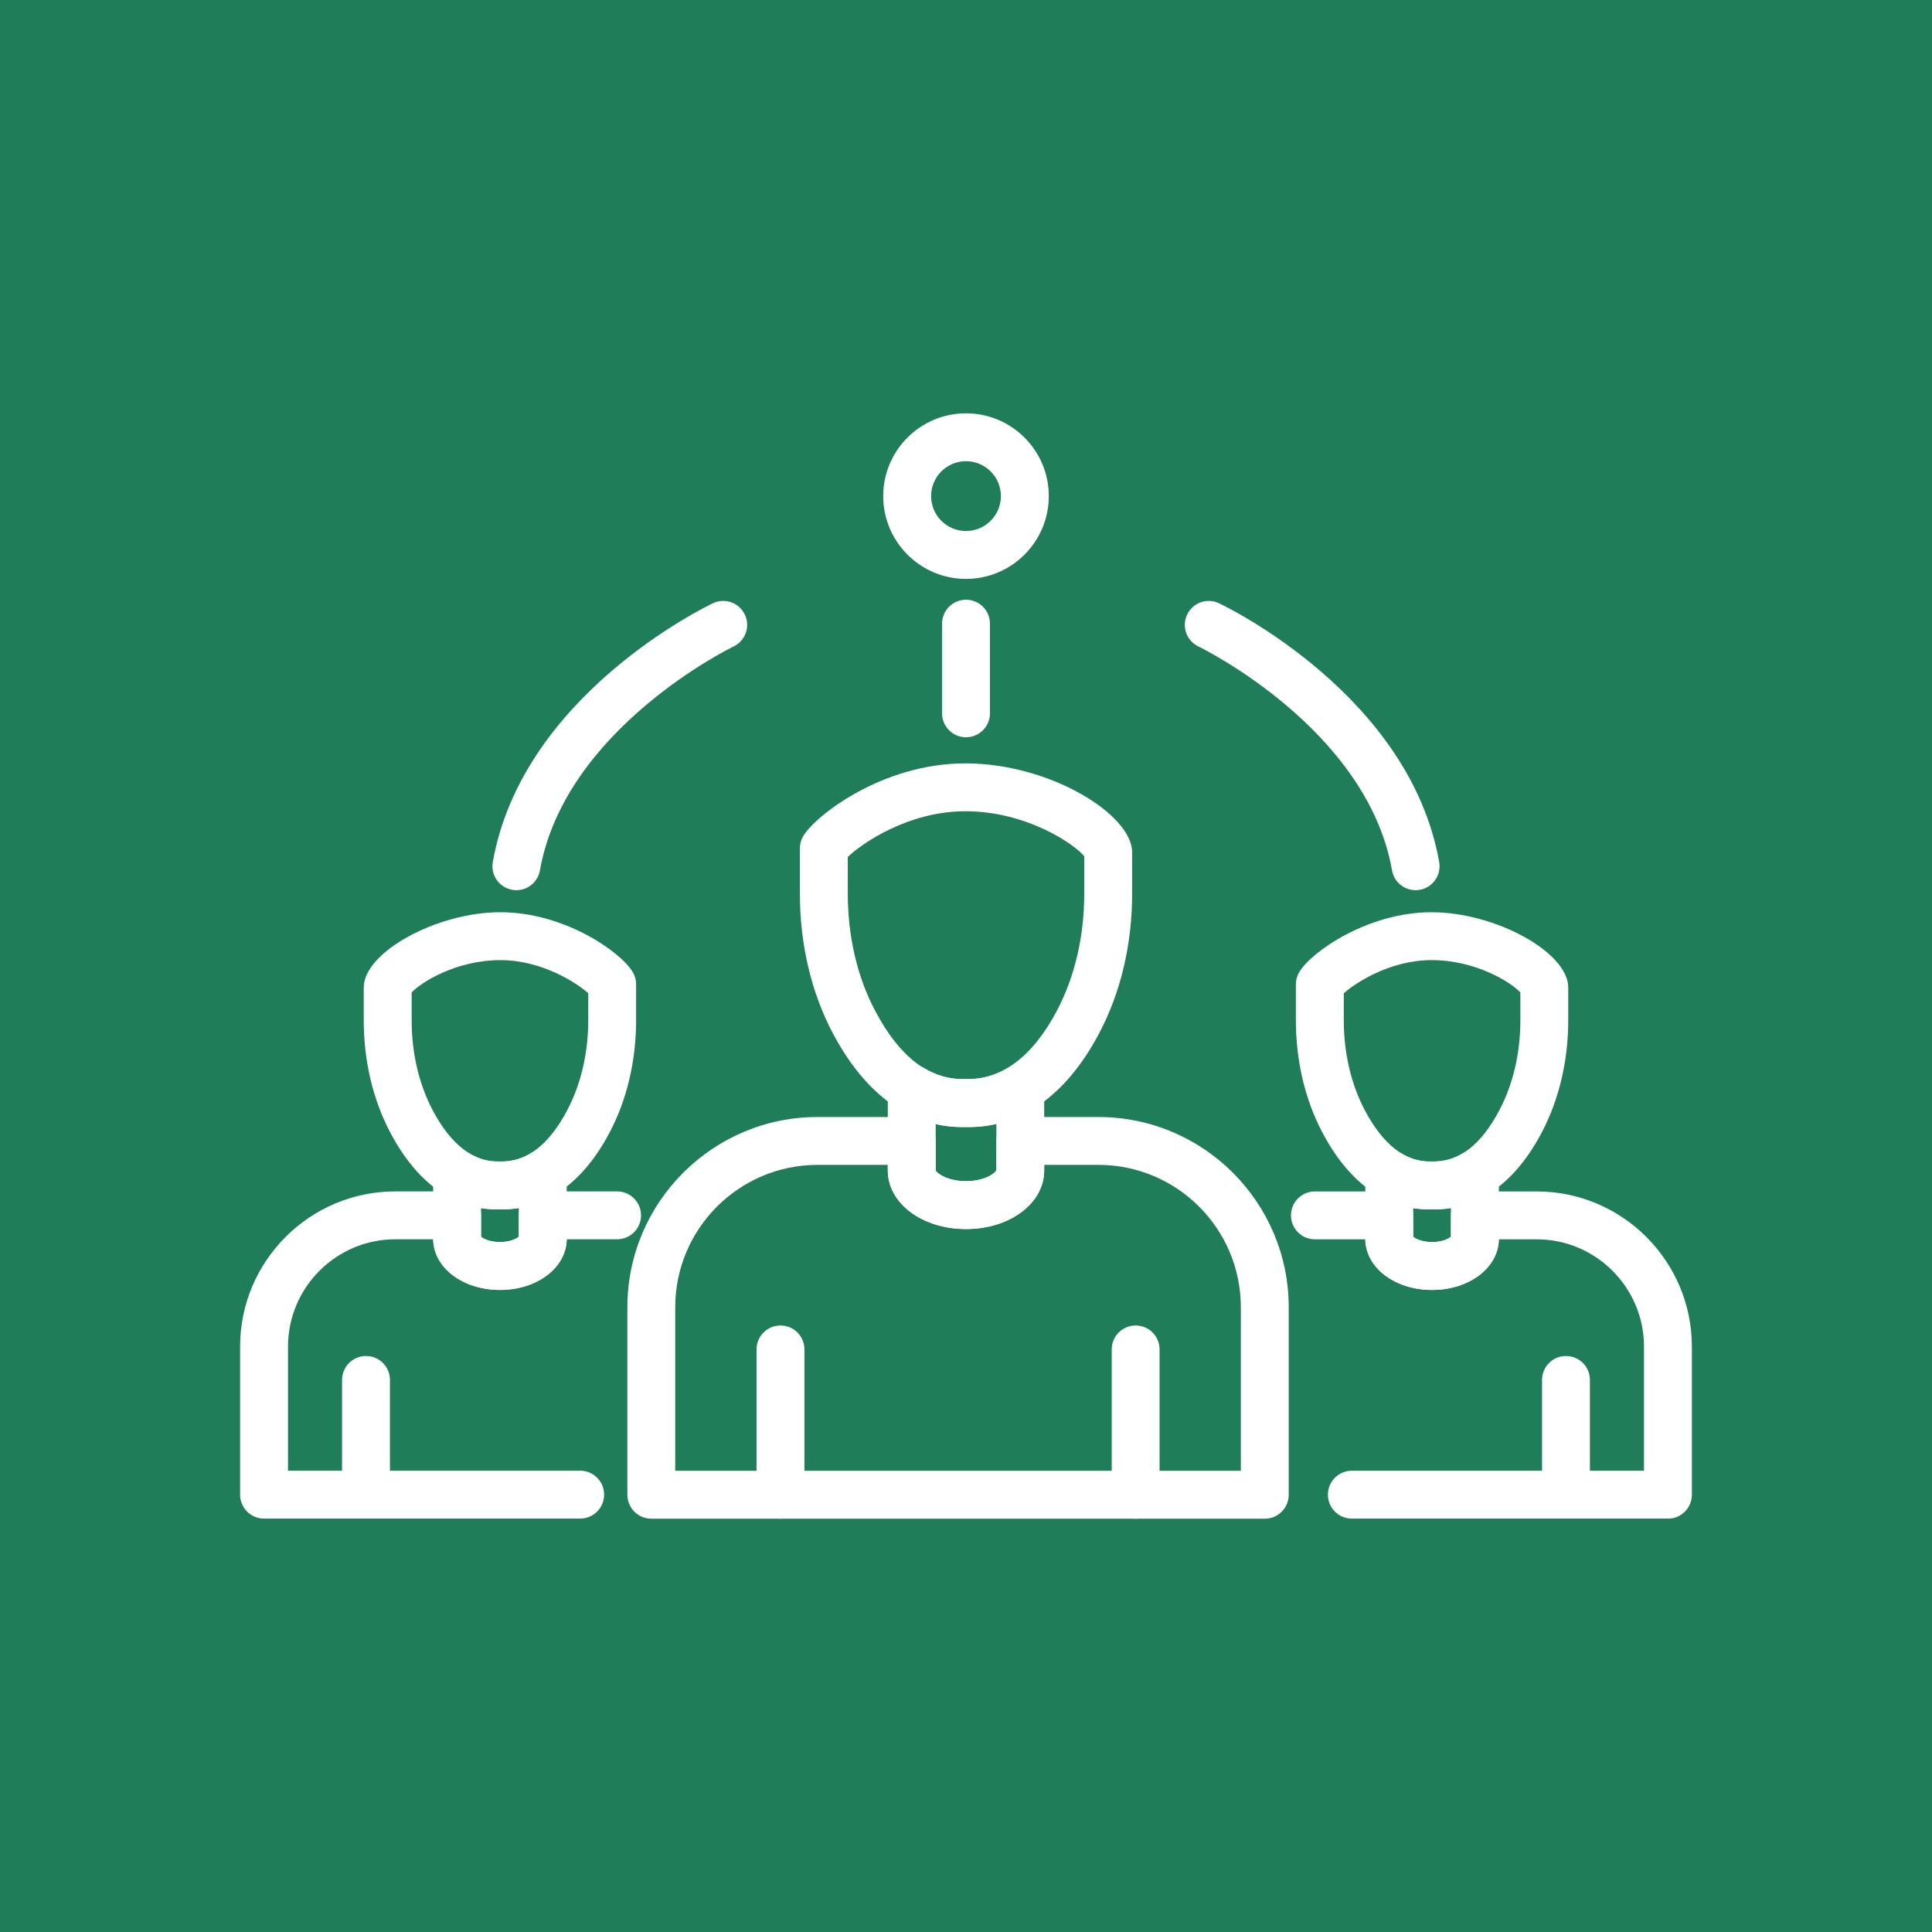 <svg xmlns="http://www.w3.org/2000/svg" id="Layer_10" width="100" height="100" viewBox="0 0 100 100"><defs><style>.cls-1{fill:#fff;}.cls-1,.cls-2{stroke-width:0px;}.cls-2{fill:#207d5a;}</style></defs><rect class="cls-2" y="0" width="100" height="100"></rect><path class="cls-1" d="m40.398,78.607c-.685,0-1.24-.555-1.24-1.239v-7.522c0-.684.554-1.239,1.24-1.239s1.239.555,1.239,1.239v7.522c0,.684-.554,1.239-1.239,1.239Z"></path><path class="cls-1" d="m58.781,78.607c-.685,0-1.239-.555-1.239-1.239v-7.522c0-.684.554-1.239,1.239-1.239s1.239.555,1.239,1.239v7.522c0,.684-.554,1.239-1.239,1.239Z"></path><path class="cls-1" d="m49.779,58.335c-2.662,0-4.987-1.673-6.67-4.85-1.117-2.112-1.707-4.611-1.707-7.229v-2.346c0-.227.062-.449.179-.643.649-1.069,4.094-3.755,8.384-3.755,4.365,0,8.634,2.636,8.634,4.604v2.14c0,2.616-.591,5.116-1.708,7.228-1.721,3.251-4.091,4.916-6.926,4.848-.062.002-.125.003-.186.003Zm-5.897-13.979v1.899c0,2.216.49,4.315,1.418,6.07,1.267,2.393,2.783,3.571,4.665,3.528,1.859.05,3.467-1.135,4.735-3.529.928-1.756,1.42-3.855,1.42-6.069v-1.933c-.47-.597-2.949-2.332-6.155-2.332-2.961,0-5.368,1.676-6.084,2.365Z"></path><path class="cls-1" d="m50,63.616c-2.27,0-4.048-1.333-4.048-3.035v-4.237c0-.447.241-.86.631-1.08.392-.221.868-.213,1.252.02.668.405,1.368.596,2.13.57.821.024,1.532-.165,2.2-.57.384-.232.861-.24,1.252-.02.39.22.631.632.631,1.08v4.237c0,1.702-1.778,3.035-4.048,3.035Zm-1.569-5.44v2.406c.047.141.606.556,1.569.556s1.522-.415,1.571-.572v-2.389c-.51.117-1.021.173-1.571.158-.542.016-1.061-.041-1.569-.158Z"></path><path class="cls-1" d="m65.465,78.607h-31.753c-.685,0-1.239-.555-1.239-1.239v-9.706c0-5.429,4.417-9.846,9.846-9.846h4.873c.685,0,1.239.555,1.239,1.24v1.526c.047.141.606.556,1.569.556s1.522-.415,1.571-.572l-.002-1.509c0-.685.554-1.24,1.239-1.24h4.05c5.429,0,9.846,4.417,9.846,9.846v9.706c0,.684-.554,1.239-1.239,1.239Zm-30.513-2.479h29.273v-8.467c0-4.062-3.304-7.367-7.367-7.367h-2.811v.286c0,1.702-1.778,3.035-4.048,3.035s-4.048-1.333-4.048-3.035v-.286h-3.634c-4.062,0-7.367,3.304-7.367,7.367v8.467Z"></path><path class="cls-1" d="m81.055,78.603c-.685,0-1.239-.555-1.239-1.239v-5.939c0-.685.554-1.239,1.239-1.239s1.239.555,1.239,1.239v5.939c0,.685-.554,1.239-1.239,1.239Z"></path><path class="cls-1" d="m74.244,62.599c-.052,0-.104,0-.155-.002-1.54.054-3.858-.604-5.636-3.965-.902-1.704-1.379-3.72-1.379-5.83v-1.853c0-.228.063-.451.182-.645.656-1.077,3.584-3.087,6.84-3.087,3.307,0,7.076,2.075,7.076,3.896v1.689c0,2.109-.477,4.125-1.379,5.83-1.72,3.255-3.937,3.968-5.55,3.968Zm-.155-2.48c1.413.047,2.565-.851,3.514-2.647.713-1.349,1.091-2.964,1.091-4.671v-1.43c-.462-.509-2.286-1.676-4.597-1.676-2.128,0-3.922,1.16-4.543,1.718v1.388c0,1.707.378,3.321,1.091,4.67.949,1.793,2.121,2.701,3.445,2.647Z"></path><path class="cls-1" d="m74.124,66.767c-1.938,0-3.457-1.167-3.457-2.656v-3.345c0-.447.241-.86.631-1.08.392-.221.869-.213,1.252.019.483.293.966.425,1.54.413.616.013,1.126-.119,1.609-.412.384-.232.862-.239,1.25-.021.391.22.632.632.632,1.08v3.345c0,1.489-1.518,2.656-3.456,2.656Zm-.978-2.755c.11.099.442.276.978.276s.867-.177.977-.276v-1.483c-.32.053-.644.073-.977.068-.333.007-.658-.016-.978-.069v1.484Z"></path><path class="cls-1" d="m86.333,78.603h-16.362c-.685,0-1.239-.555-1.239-1.239s.554-1.239,1.239-1.239h15.122v-6.423c0-3.063-2.492-5.555-5.555-5.555h-1.959c-.023,1.473-1.532,2.622-3.456,2.622s-3.434-1.149-3.457-2.622h-2.607c-.685,0-1.239-.555-1.239-1.239s.554-1.239,1.239-1.239h3.847c.685,0,1.239.555,1.239,1.239v1.106c.11.099.442.276.978.276s.867-.177.977-.276v-1.106c0-.684.554-1.239,1.239-1.239h3.198c4.43,0,8.034,3.604,8.034,8.034v7.663c0,.685-.554,1.239-1.239,1.239Z"></path><path class="cls-1" d="m18.945,78.603c-.685,0-1.24-.555-1.24-1.239v-5.939c0-.685.554-1.239,1.24-1.239s1.239.555,1.239,1.239v5.939c0,.685-.554,1.239-1.239,1.239Z"></path><path class="cls-1" d="m25.692,62.599c-1.547,0-3.763-.713-5.486-3.968-.902-1.704-1.379-3.72-1.379-5.83v-1.689c0-1.821,3.769-3.896,7.076-3.896,3.26,0,6.187,2.011,6.842,3.089.119.194.18.416.18.643v1.853c0,2.109-.477,4.125-1.379,5.83-1.778,3.36-4.091,4.008-5.706,3.965-.048.002-.098.002-.149.002Zm.149-2.48c1.412.047,2.566-.852,3.515-2.647.713-1.348,1.091-2.963,1.091-4.67v-1.394c-.599-.538-2.402-1.712-4.543-1.712-2.311,0-4.135,1.167-4.597,1.676v1.43c0,1.707.378,3.321,1.091,4.67.949,1.793,2.133,2.695,3.444,2.647Z"></path><path class="cls-1" d="m25.876,66.767c-1.938,0-3.456-1.167-3.456-2.656v-3.345c0-.447.241-.86.631-1.08.392-.221.868-.213,1.252.019.484.293.971.422,1.538.413.647.014,1.127-.119,1.61-.413.384-.231.861-.239,1.252-.019.39.22.631.632.631,1.08v3.345c0,1.489-1.519,2.656-3.457,2.656Zm-.977-2.755c.11.099.442.276.977.276s.868-.177.978-.276v-1.484c-.319.053-.649.074-.978.069-.34.007-.657-.016-.977-.069v1.484Z"></path><path class="cls-1" d="m30.029,78.603H13.667c-.685,0-1.24-.555-1.24-1.239v-7.663c0-4.43,3.605-8.034,8.035-8.034h3.197c.685,0,1.24.555,1.24,1.239v1.106c.11.099.442.276.977.276s.868-.177.978-.276v-1.106c0-.684.554-1.239,1.24-1.239h3.847c.685,0,1.239.555,1.239,1.239s-.554,1.239-1.239,1.239h-2.607c-.023,1.473-1.534,2.622-3.457,2.622s-3.433-1.149-3.456-2.622h-1.957c-3.064,0-5.556,2.492-5.556,5.555v6.423h15.122c.685,0,1.239.555,1.239,1.239s-.554,1.239-1.239,1.239Z"></path><path class="cls-1" d="m50,38.161c-.685,0-1.239-.555-1.239-1.239v-4.64c0-.685.554-1.24,1.239-1.24s1.24.555,1.24,1.24v4.64c0,.684-.554,1.239-1.24,1.239Z"></path><path class="cls-1" d="m73.271,46.076c-.591,0-1.114-.423-1.219-1.024-1.296-7.35-9.933-11.547-10.02-11.589-.617-.294-.88-1.034-.586-1.651.293-.618,1.03-.883,1.65-.588.402.191,9.876,4.775,11.396,13.397.12.674-.33,1.317-1.005,1.436-.073.013-.145.019-.217.019Z"></path><path class="cls-1" d="m26.729,46.076c-.071,0-.144-.006-.217-.019-.674-.119-1.124-.762-1.005-1.436,1.52-8.622,10.994-13.206,11.396-13.397.62-.295,1.357-.031,1.65.588.294.617.032,1.357-.586,1.651-.087.042-8.724,4.239-10.02,11.589-.105.601-.628,1.024-1.219,1.024Z"></path><path class="cls-1" d="m50,29.964c-2.364,0-4.286-1.923-4.286-4.286s1.922-4.285,4.286-4.285,4.286,1.923,4.286,4.285-1.922,4.286-4.286,4.286Zm0-6.093c-.996,0-1.807.81-1.807,1.807s.811,1.807,1.807,1.807,1.807-.811,1.807-1.807-.811-1.807-1.807-1.807Z"></path></svg>